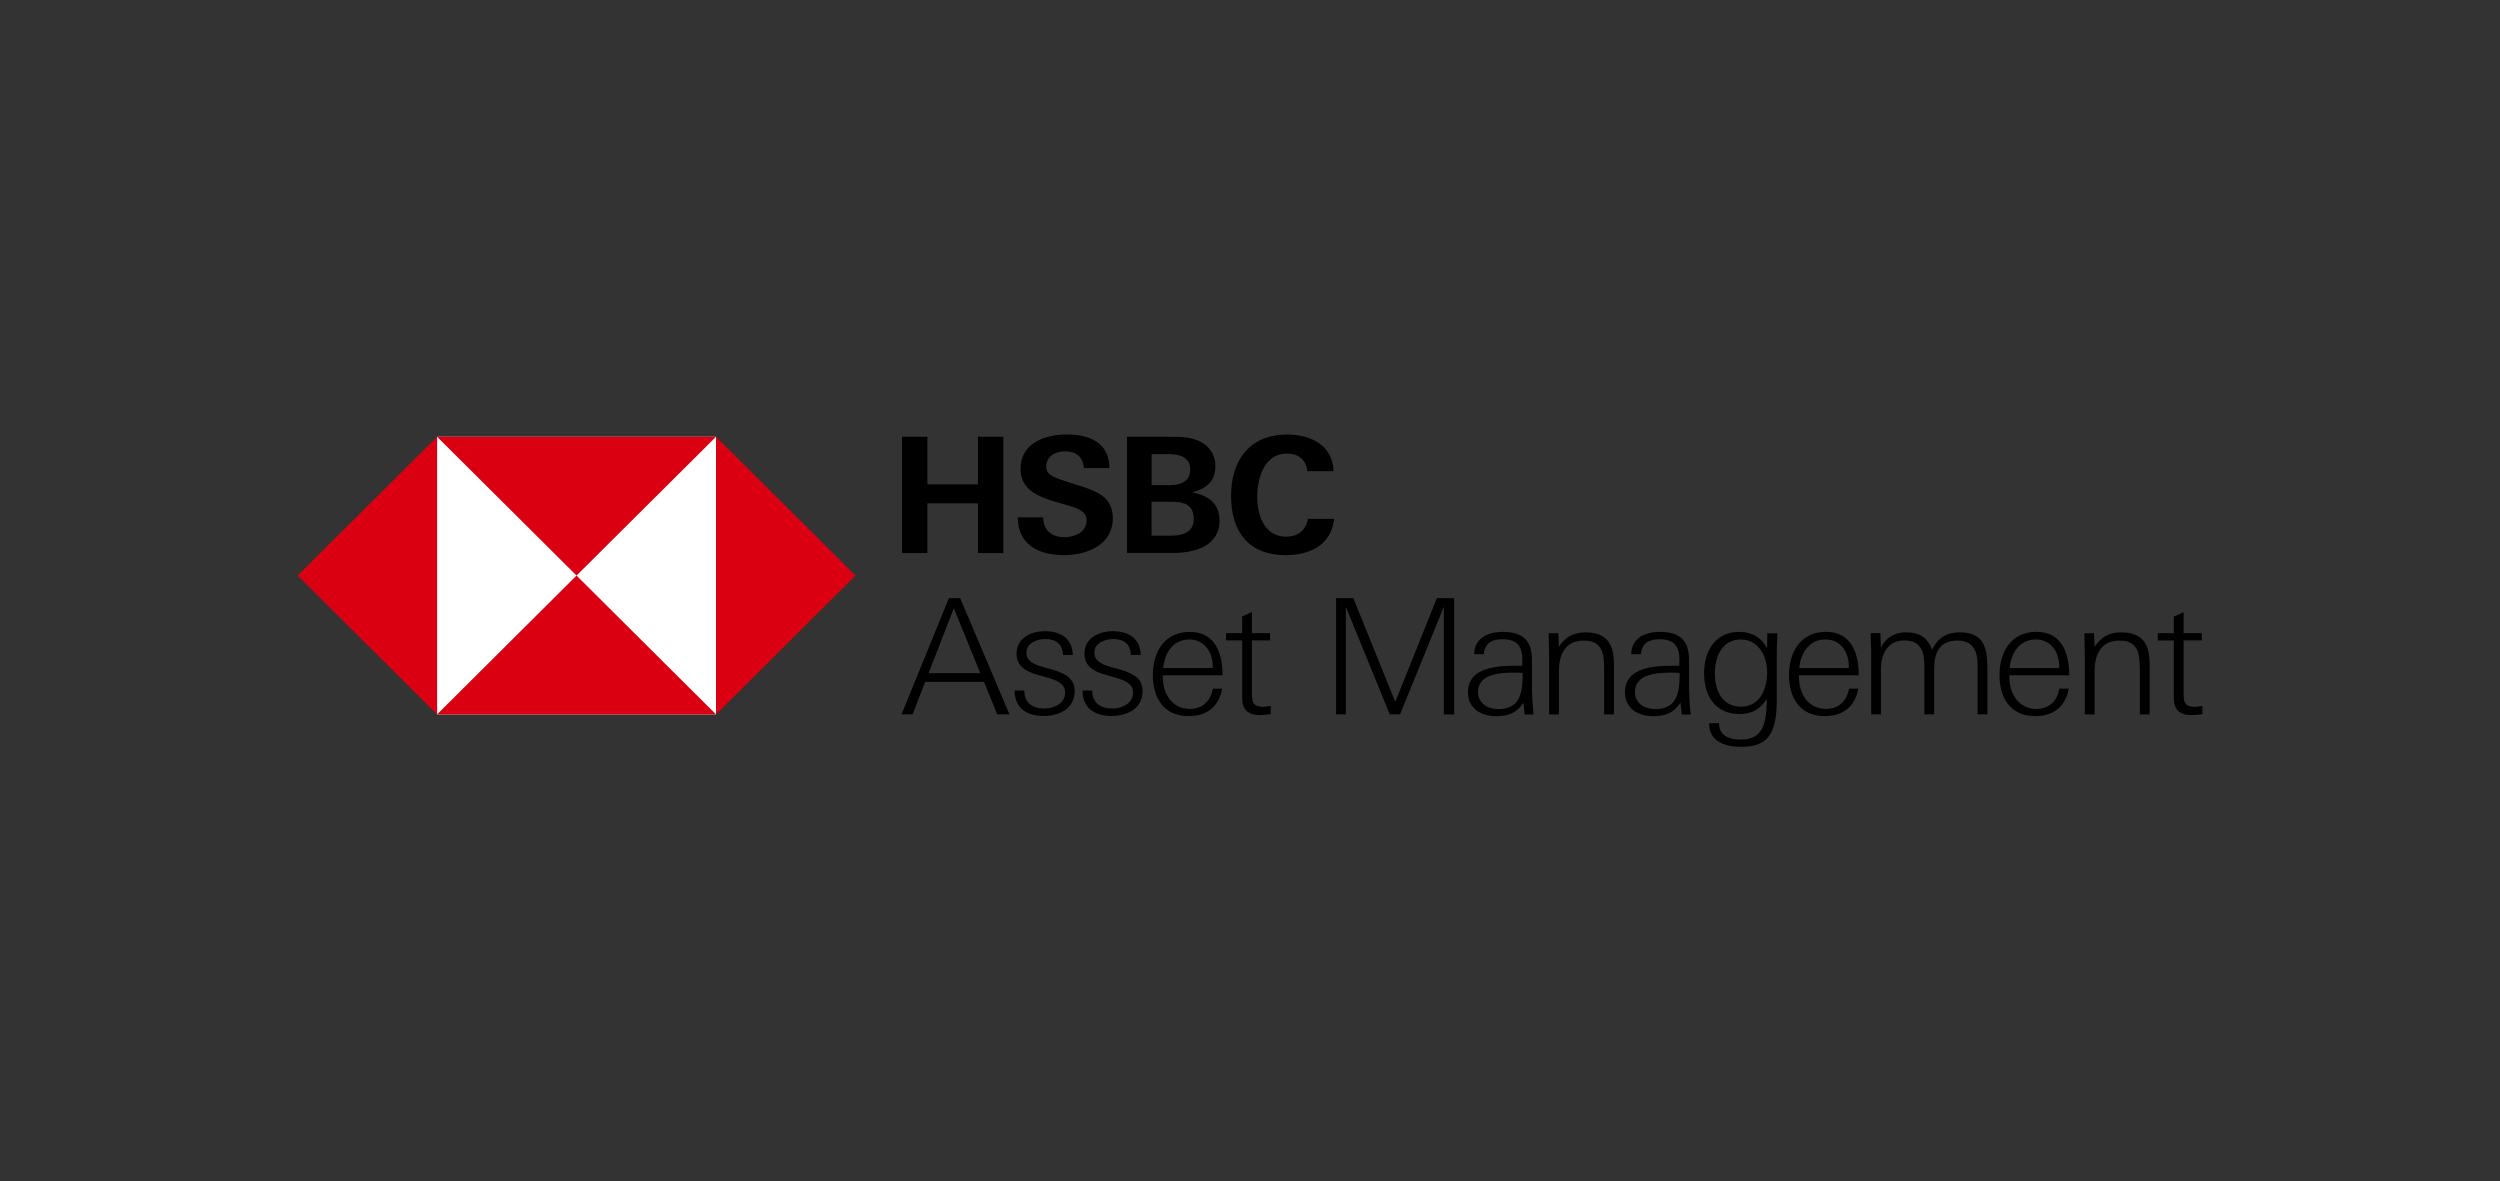 <svg xmlns="http://www.w3.org/2000/svg" id="a" viewBox="0 0 491 232"><rect x="0" y="0" width="491" height="232" fill="#333333" stroke="none"/><defs><style>      .cls-1 {        fill: #fff;      }      .cls-2 {        fill: #db0011;      }    </style></defs><rect class="cls-1" x="85.84" y="85.78" width="54.79" height="54.53"></rect><polygon class="cls-2" points="168.02 113.04 140.63 85.78 140.63 140.31 168.02 113.04"></polygon><polygon class="cls-2" points="113.23 113.04 140.63 85.78 85.84 85.78 113.23 113.04"></polygon><polygon class="cls-2" points="58.45 113.04 85.84 140.31 85.84 85.78 58.45 113.04"></polygon><polygon class="cls-2" points="113.23 113.04 85.84 140.31 140.63 140.31 113.23 113.04"></polygon><path d="m193.26,133.92h-11.56l-2.46,6.38h-2.18l9.31-22.83h2.2l9.69,22.83h-2.4l-2.6-6.38Zm-10.89-1.7h10.17l-5.21-12.76-4.96,12.76Z"></path><path d="m205.02,140.62c-3.28,0-5.75-1.48-5.75-5h1.9c0,2.4,1.61,3.54,3.95,3.54,1.86,0,4.07-.98,4.07-3.13,0-1.67-1.42-2.37-3.54-2.97l-1.68-.47c-2.46-.69-4.32-1.7-4.32-4.2,0-3.08,2.81-4.42,5.56-4.42,3.08,0,5.39,1.36,5.49,4.67h-1.92c-.13-2.18-1.36-3.13-3.5-3.13-1.61,0-3.69.77-3.69,2.69,0,1.54,1.32,2.27,3.28,2.81l1.8.5c3.03.85,4.39,2.02,4.39,4.23,0,3.42-3,4.87-6.04,4.87Z"></path><path d="m218.36,140.62c-3.28,0-5.75-1.48-5.75-5h1.9c0,2.4,1.61,3.54,3.95,3.54,1.86,0,4.07-.98,4.07-3.13,0-1.67-1.42-2.37-3.54-2.97l-1.68-.47c-2.46-.69-4.32-1.7-4.32-4.2,0-3.08,2.81-4.42,5.56-4.42,3.08,0,5.39,1.36,5.49,4.67h-1.92c-.13-2.18-1.36-3.13-3.5-3.13-1.61,0-3.69.77-3.69,2.69,0,1.54,1.32,2.27,3.28,2.81l1.8.5c3.03.85,4.39,2.02,4.39,4.23,0,3.42-3,4.87-6.04,4.87Z"></path><path d="m228.38,133.01c0,3.22,1.8,6.22,5.3,6.22,2.53,0,4.1-1.58,4.52-3.98h1.83c-.66,3.57-3,5.39-6.6,5.39-4.87,0-7.01-3.57-7.01-8.05s2.24-8.49,7.26-8.49,6.44,4.26,6.44,8.52h-11.75v.39Zm5.19-7.42c-3.22,0-4.86,2.72-5.12,5.62h9.73v-.32c0-2.8-1.6-5.3-4.62-5.3Z"></path><path d="m247.35,140.43c-2.31,0-3.38-1.1-3.38-3.41v-11.24h-3.16v-1.43h3.15v-3.29l1.92-.85v4.14h3.57v1.42h-3.57v10.39c0,1.8.25,2.65,2.24,2.65.49-.02.98-.09,1.45-.19v1.64c-.74.11-1.48.16-2.23.17Z"></path><path d="m283.56,119.18l-8.59,21.13h-2.02l-8.62-21.13v21.13h-1.92v-22.84h3.38l8.24,20.39,8.18-20.39h3.38v22.84h-2.02v-21.13Z"></path><path d="m299.21,138.01c-1.33,2.02-2.97,2.65-5.34,2.65-2.91,0-5.56-1.45-5.56-4.67,0-5.09,5.94-5.24,9.85-5.24h.81c.03-.38.03-.73.03-1.1,0-2.72-1.07-4.1-3.89-4.1-2.05,0-3.46.66-3.7,2.94h-1.89c.03-3.19,2.78-4.39,5.59-4.39,3.95,0,5.77,1.64,5.77,5.59v4.74c0,1.97.1,3.94.32,5.91h-1.77c-.05-.76-.14-1.55-.23-2.3Zm-1.73-5.91c-2.65,0-7.2.16-7.2,3.82,0,2.21,1.92,3.35,3.95,3.35,4.55,0,4.83-3.6,4.83-7.11-.54-.03-1.04-.07-1.58-.07h0Z"></path><path d="m315.05,131.31c0-2.97-.35-5.5-4.01-5.5s-4.87,2.85-4.87,6v8.5h-1.92v-11.43c0-1.52-.1-3-.1-4.52h1.9l.12,2.65c1.3-1.92,2.88-2.81,5.21-2.81,4.33,0,5.59,2.4,5.59,6.35v9.76h-1.92v-9Z"></path><path d="m330.04,138.01c-1.33,2.02-2.97,2.65-5.34,2.65-2.9,0-5.56-1.45-5.56-4.67,0-5.09,5.94-5.24,9.86-5.24h.82c.03-.38.03-.73.03-1.1,0-2.72-1.07-4.1-3.89-4.1-2.05,0-3.44.66-3.69,2.94h-1.9c.03-3.19,2.78-4.39,5.59-4.39,3.95,0,5.77,1.64,5.77,5.59v4.74c0,1.97.11,3.94.33,5.91h-1.77c-.06-.76-.15-1.55-.25-2.3Zm-1.74-5.91c-2.65,0-7.2.16-7.2,3.82,0,2.21,1.92,3.35,3.95,3.35,4.55,0,4.84-3.6,4.84-7.11-.54-.03-1.04-.07-1.58-.07h0Z"></path><path d="m348.96,129.51v7.92c0,6.57-1.64,9.25-7.01,9.25-3.1,0-6.29-1.01-6.29-4.64h1.96c0,2.47,2.02,3.22,4.17,3.22,3.85,0,5.21-2.09,5.21-7.99-1.27,2.02-2.94,2.97-5.34,2.97-4.8,0-6.98-3.6-6.98-8.02s2.27-8.12,6.89-8.12c2.46,0,4.32,1.04,5.49,3.22,0-.98.03-1.96.03-2.94h1.99c-.1,2.13-.13,3.39-.13,5.13Zm-7.01-3.92c-3.79,0-5.15,3.41-5.15,6.7s1.42,6.51,5.12,6.51,5.15-3.44,5.15-6.76c0-3.07-1.64-6.44-5.12-6.44Z"></path><path d="m353.32,133.01c0,3.22,1.8,6.22,5.3,6.22,2.53,0,4.11-1.58,4.52-3.98h1.83c-.67,3.57-3,5.39-6.6,5.39-4.87,0-7.01-3.57-7.01-8.05s2.24-8.5,7.26-8.5,6.44,4.27,6.44,8.53h-11.75v.39Zm5.18-7.42c-3.22,0-4.87,2.72-5.12,5.62h9.73v-.33c0-2.8-1.58-5.29-4.61-5.29h0Z"></path><path d="m388.4,130.68c0-2.75-.82-4.87-3.98-4.87-3.6,0-4.55,2.5-4.55,5.62v8.87h-1.92v-9.43c0-2.81-.63-5.09-3.95-5.09s-4.58,2.75-4.58,5.62v8.89h-1.92v-12.12c0-1.26-.1-2.56-.1-3.82h1.9l.12,2.78c1.08-1.96,2.69-2.94,4.93-2.94,2.62,0,4.14.95,5.12,3.41,1.11-2.37,2.87-3.41,5.47-3.41,4.67,0,5.39,3.08,5.39,6.98v9.12h-1.92v-9.63Z"></path><path d="m394.64,133.01c0,3.22,1.8,6.22,5.3,6.22,2.53,0,4.11-1.58,4.52-3.98h1.85c-.67,3.57-3,5.39-6.6,5.39-4.87,0-7.01-3.57-7.01-8.05s2.24-8.5,7.26-8.5,6.44,4.27,6.44,8.53h-11.75l-.02.39Zm5.18-7.42c-3.22,0-4.87,2.72-5.12,5.62h9.73v-.33c0-2.8-1.58-5.29-4.61-5.29h0Z"></path><path d="m420.25,131.31c0-2.97-.35-5.5-4.01-5.5s-4.86,2.85-4.86,6v8.5h-1.92v-11.43c0-1.52-.09-3-.09-4.52h1.89l.13,2.65c1.3-1.92,2.87-2.81,5.21-2.81,4.33,0,5.59,2.4,5.59,6.35v9.76h-1.92v-9Z"></path><path d="m430.32,140.44c-2.31,0-3.38-1.11-3.38-3.41v-11.24h-3.16v-1.43h3.16v-3.27l1.92-.85v4.12h3.57v1.42h-3.57v10.39c0,1.8.25,2.65,2.24,2.65.49-.03.98-.09,1.45-.19v1.64c-.74.11-1.49.17-2.24.18Z"></path><path d="m192.07,98.86h-9.93v9.76h-4.98v-22.84h4.98v9.35h9.93v-9.35h4.98v22.84h-4.98v-9.76Z"></path><path d="m208.98,109.03c-4.95,0-9.01-1.96-9.11-7.42h5c.07,2.43,1.49,3.89,4.23,3.89,2.03,0,4.31-1.01,4.31-3.29,0-1.77-1.54-2.34-4.12-3.08l-1.65-.47c-3.62-1.04-7.21-2.44-7.21-6.54,0-5.09,4.76-6.79,9.11-6.79s8.31,1.54,8.35,6.6h-5c-.19-2.09-1.4-3.29-3.74-3.29-1.84,0-3.68.98-3.68,3,0,1.67,1.54,2.18,4.76,3.19l1.92.6c3.94,1.23,6.41,2.59,6.41,6.38-.03,5.22-5.08,7.22-9.58,7.22Z"></path><path d="m221.34,85.78h7.97c2.5,0,3.52.06,4.5.28,2.79.63,4.89,2.43,4.89,5.49s-1.87,4.45-4.57,5.15c3.11.57,5.39,2.15,5.39,5.52,0,5.18-5.14,6.38-9.17,6.38h-9v-22.84Zm8.01,9.51c2.19,0,4.41-.44,4.41-3.1,0-2.37-2.09-3-4.09-3h-3.49v6.09h3.17Zm.48,9.92c2.31,0,4.62-.54,4.62-3.32s-1.97-3.35-4.32-3.35h-3.96v6.66h3.66Z"></path><path d="m252.51,109.03c-7.39,0-10.73-4.71-10.73-11.66s3.68-12.03,10.98-12.03c4.57,0,9.01,2.02,9.14,7.2h-5.14c-.25-2.27-1.78-3.46-4-3.46-4.47,0-5.84,4.8-5.84,8.46s1.37,7.86,5.68,7.86c2.25,0,3.9-1.2,4.25-3.5h5.17c-.57,5.17-4.76,7.13-9.52,7.13Z"></path></svg>